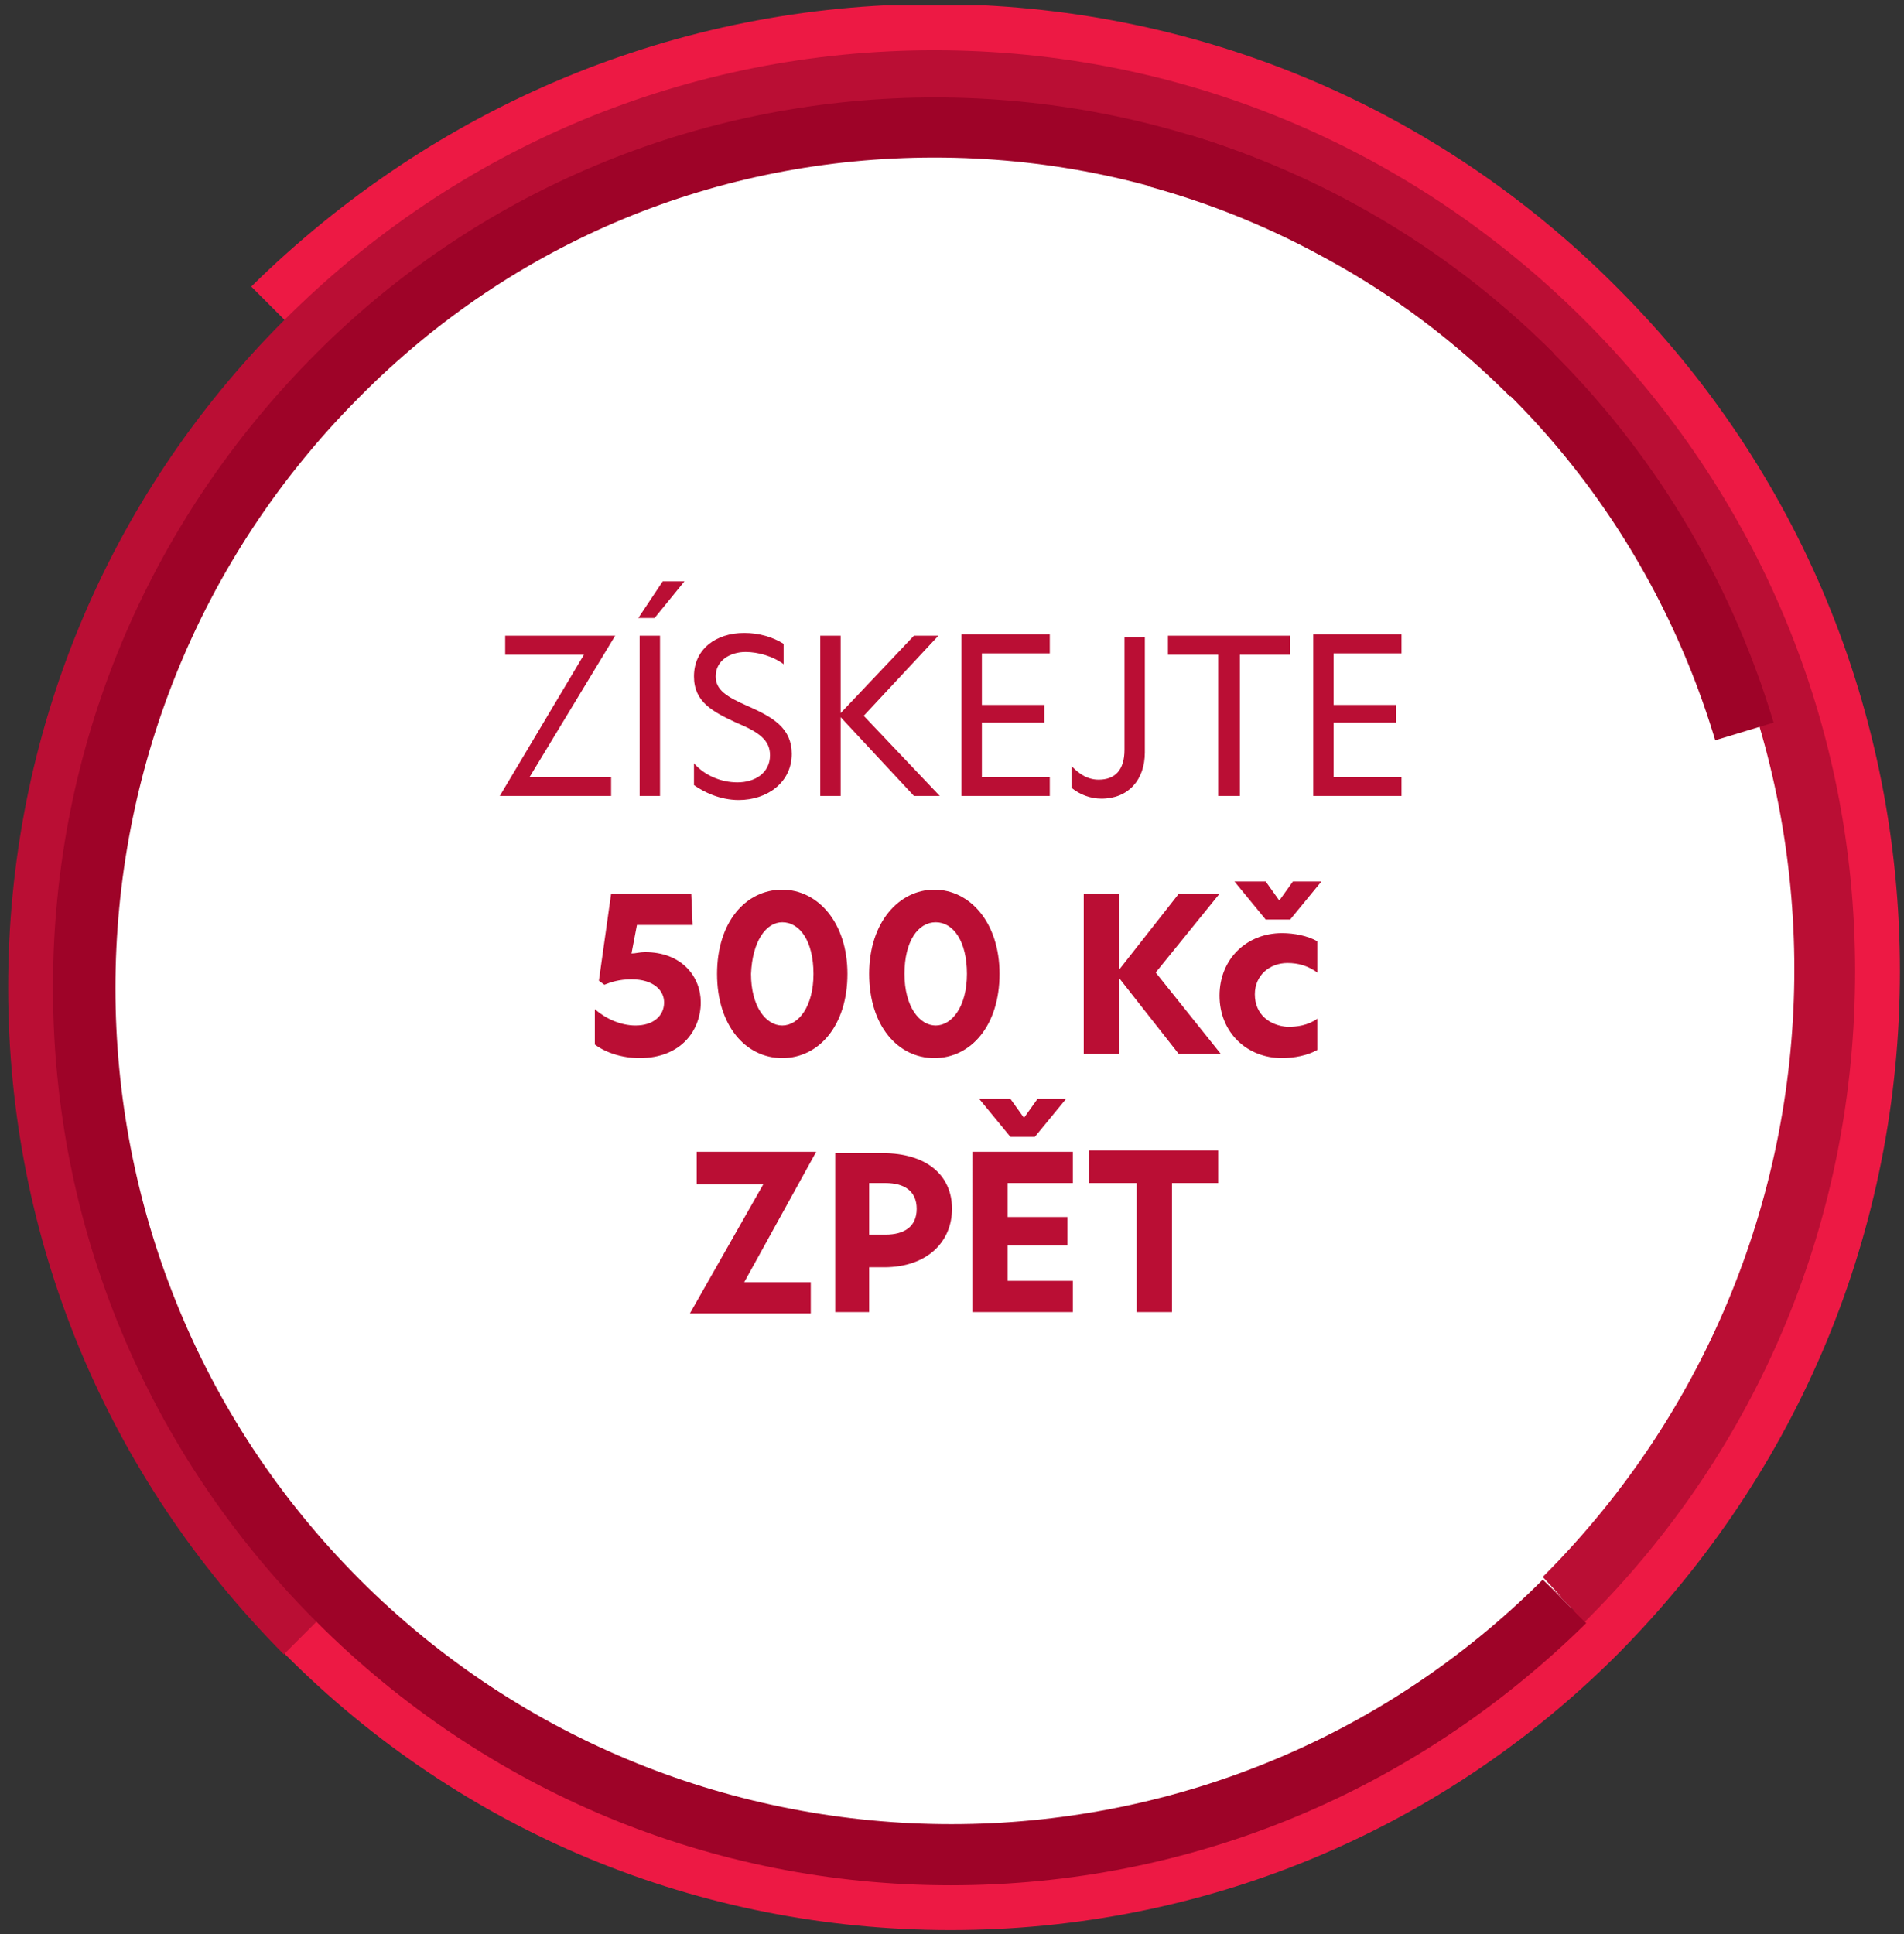 <?xml version="1.0" encoding="utf-8"?>
<!-- Generator: Adobe Illustrator 27.5.0, SVG Export Plug-In . SVG Version: 6.00 Build 0)  -->
<svg version="1.1" id="Vrstva_1" xmlns="http://www.w3.org/2000/svg" xmlns:xlink="http://www.w3.org/1999/xlink" x="0px" y="0px"
	 width="140.2px" height="142.4px" viewBox="0 0 140.2 142.4" style="enable-background:new 0 0 140.2 142.4;" xml:space="preserve"
	>
<rect x="0" y="0" width="140.2" height="142.4" fill="#333333" stroke="none"/>
<style type="text/css">
	.st0{clip-path:url(#SVGID_00000178900379828732726270000006259992834789804416_);fill:#FFFFFF;}
	.st1{clip-path:url(#SVGID_00000136383516834307313300000010887036098818624149_);fill:#ED1944;}
	.st2{clip-path:url(#SVGID_00000160892699194191621280000010214492906450654650_);fill:#BA0E34;}
	.st3{fill:#9E0328;}
	.st4{fill:#BA0E34;}
</style>
<g>
	<g>
		<g>
			<defs>
				<rect id="SVGID_1_" x="0.6" y="0.4" width="139.4" height="141.7"/>
			</defs>
			<clipPath id="SVGID_00000116205322355711181020000012753148692111622328_">
				<use xlink:href="#SVGID_1_"  style="overflow:visible;"/>
			</clipPath>
			<path style="clip-path:url(#SVGID_00000116205322355711181020000012753148692111622328_);fill:#FFFFFF;" d="M136.5,70.1
				c0,36.6-29.7,66.2-66.2,66.2S4,106.7,4,70.1S33.7,3.9,70.2,3.9C106.8,3.9,136.5,33.6,136.5,70.1"/>
		</g>
		<g>
			<defs>
				<rect id="SVGID_00000012444556394586299480000013680463780227817616_" x="0.6" y="0.4" width="139.4" height="141.7"/>
			</defs>
			<clipPath id="SVGID_00000183224240544426389030000007581019601017494461_">
				<use xlink:href="#SVGID_00000012444556394586299480000013680463780227817616_"  style="overflow:visible;"/>
			</clipPath>
			<path style="clip-path:url(#SVGID_00000183224240544426389030000007581019601017494461_);fill:#ED1944;" d="M70,142.1
				c-18.5,0-36-7.2-49.1-20.4l3.2-3.2c25.3,25.3,66.5,25.3,91.8,0l0,0c26-26,26-68.2,0-94.2s-68.2-26-94.2,0l-3.2-3.2
				C32,7.8,49.8,0.3,68.8,0.3s36.9,7.4,50.3,20.9c13.4,13.4,20.8,31.3,20.8,50.3c0,19-7.4,36.8-20.8,50.3
				C106,134.9,88.5,142.1,70,142.1"/>
		</g>
		<g>
			<defs>
				<rect id="SVGID_00000108997884474330668670000013288031885895643581_" x="0.6" y="0.4" width="139.4" height="141.7"/>
			</defs>
			<clipPath id="SVGID_00000176744117927348863150000017938316472435598989_">
				<use xlink:href="#SVGID_00000108997884474330668670000013288031885895643581_"  style="overflow:visible;"/>
			</clipPath>
			<path style="clip-path:url(#SVGID_00000176744117927348863150000017938316472435598989_);fill:#BA0E34;" d="M20.9,121.8
				C7.8,108.6,0.6,91.2,0.6,72.7c0-18.5,7.2-36,20.3-49.1l0,0l0,0C33.7,10.8,50.7,3.7,68.8,3.7s35.1,7.1,47.9,19.9
				s19.9,29.8,19.9,47.9s-7,35.1-19.9,47.9l-3.2-3.2l1.5,1.4l-1.4-1.5c24.7-24.7,24.7-64.8,0-89.4s-64.8-24.7-89.4,0
				c-25.3,25.3-25.3,66.5,0,91.8L20.9,121.8L20.9,121.8z"/>
		</g>
	</g>
	<path class="st3" d="M70,138.8c-17.6,0-34.2-6.9-46.7-19.4C10.8,106.9,3.9,90.3,3.9,72.7c0-17.6,6.9-34.2,19.4-46.7
		c25.1-25.1,66-25.1,91.1,0l-3.2,3.2C99.8,17.8,84.8,11.6,68.8,11.6s-31,6.2-42.3,17.6c-24,24-24,63.1,0,87.1c24,24,63.1,24,87.1,0
		l3.2,3.2C104.2,131.9,87.7,138.8,70,138.8"/>
	<path class="st3" d="M87.5,9.9c-1,1.2-2,2.5-3,3.8c4.4,1.2,8.7,2.9,12.9,5.2c14.1,7.6,24.3,20.3,28.9,35.6l4.3-1.3
		C124.1,31.6,107.5,16,87.5,9.9"/>
	<path class="st4" d="M60.1,84.8h-8.8v2.4h4.9l-5.4,9.5h8.9v-2.3h-4.9L60.1,84.8L60.1,84.8z M61.5,96.6H64v-3.3h1.1
		c3.2,0,5-1.9,5-4.3c0-2.5-1.9-4.1-5.1-4.1h-3.5L61.5,96.6L61.5,96.6z M64,90.9v-3.8h1.2c1.4,0,2.3,0.6,2.3,1.9s-0.9,1.9-2.3,1.9
		L64,90.9L64,90.9z M71.6,96.6H79v-2.3h-4.8v-2.6h4.4v-2.1h-4.4v-2.5H79v-2.3h-7.4V96.6L71.6,96.6z M72.1,80.9l2.3,2.8h1.8l2.3-2.8
		h-2.1l-1,1.4l-1-1.4H72.1L72.1,80.9z M83.7,96.6h2.6v-9.5h3.4v-2.4h-9.5v2.4h3.5V96.6L83.7,96.6z"/>
	<path class="st4" d="M50.9,65.8H45l-0.9,6.4l0.4,0.3c0.5-0.2,1.1-0.4,2-0.4c1.6,0,2.4,0.8,2.4,1.7c0,1-0.8,1.7-2.1,1.7
		c-1.1,0-2.2-0.5-3-1.2v2.6c0.8,0.6,2,1,3.3,1c3.1,0,4.5-2.1,4.5-4.1c0-1.9-1.4-3.7-4.1-3.7c-0.4,0-0.7,0.1-1,0.1l0.4-2.1h4.1
		L50.9,65.8L50.9,65.8z M57.6,67.9c1.3,0,2.3,1.4,2.3,3.8c0,2.4-1.1,3.8-2.3,3.8s-2.3-1.4-2.3-3.8C55.4,69.3,56.4,67.9,57.6,67.9
		L57.6,67.9z M52.8,71.7c0,3.8,2.1,6.2,4.8,6.2c2.7,0,4.8-2.4,4.8-6.2c0-3.8-2.2-6.2-4.8-6.2C54.9,65.5,52.8,67.9,52.8,71.7
		L52.8,71.7z M68.9,67.9c1.3,0,2.3,1.4,2.3,3.8c0,2.4-1.1,3.8-2.3,3.8s-2.3-1.4-2.3-3.8C66.6,69.3,67.6,67.9,68.9,67.9L68.9,67.9z
		 M64,71.7c0,3.8,2.1,6.2,4.8,6.2c2.7,0,4.8-2.4,4.8-6.2c0-3.8-2.2-6.2-4.8-6.2C66.2,65.5,64,67.9,64,71.7L64,71.7z M89.8,65.8h-3
		l-4.4,5.6v-5.6h-2.6v11.8h2.6V72l4.4,5.6h3.1l-4.8-6L89.8,65.8L89.8,65.8z M92.4,73.2c0-1.4,1.1-2.3,2.4-2.3c0.8,0,1.5,0.2,2.2,0.7
		v-2.3c-0.7-0.4-1.7-0.6-2.6-0.6c-2.6,0-4.6,1.9-4.6,4.6c0,2.7,2,4.6,4.6,4.6c0.9,0,1.9-0.2,2.6-0.6v-2.3c-0.7,0.5-1.5,0.6-2.2,0.6
		C93.5,75.5,92.4,74.7,92.4,73.2L92.4,73.2z M90.9,64.9l2.3,2.8H95l2.3-2.8h-2.1l-1,1.4l-1-1.4H90.9L90.9,64.9z"/>
	<path class="st4" d="M45.3,46.8h-8.1v1.4h5.8l-6.2,10.4h8.2v-1.4H39L45.3,46.8L45.3,46.8z M47.1,58.6h1.5V46.8h-1.5V58.6L47.1,58.6
		z M47,45.5h1.2l2.2-2.7h-1.6L47,45.5L47,45.5z M54.8,46.6c-2.1,0-3.7,1.2-3.7,3.2c0,1.9,1.4,2.6,3.1,3.4c1.7,0.7,2.5,1.3,2.5,2.4
		c0,1.3-1.1,2-2.4,2c-1.2,0-2.4-0.5-3.2-1.4v1.6c0.7,0.5,1.9,1.1,3.3,1.1c2.1,0,3.9-1.3,3.9-3.4c0-1.9-1.4-2.7-3.2-3.5
		c-1.6-0.7-2.4-1.2-2.4-2.2c0-1.2,1.1-1.8,2.2-1.8c0.9,0,2,0.3,2.8,0.9v-1.5C56.9,46.9,55.9,46.6,54.8,46.6L54.8,46.6z M69.1,46.8
		h-1.8l-5.4,5.7v-5.7h-1.5v11.8h1.5v-5.8l5.4,5.8h1.9l-5.6-5.9L69.1,46.8L69.1,46.8z M70.8,58.6h6.5v-1.4h-5v-4h4.6v-1.3h-4.6v-3.8
		h5v-1.4h-6.5V58.6L70.8,58.6z M78.9,56.4V58c0.6,0.5,1.4,0.8,2.2,0.8c2,0,3.2-1.4,3.2-3.4v-8.5h-1.5v8.3c0,1.5-0.7,2.2-1.9,2.2
		C80,57.4,79.4,56.9,78.9,56.4L78.9,56.4z M89.8,58.6h1.5V48.2h3.7v-1.4H86v1.4h3.7V58.6L89.8,58.6z M96.7,58.6h6.5v-1.4h-5v-4h4.6
		v-1.3h-4.6v-3.8h5v-1.4h-6.5V58.6L96.7,58.6z"/>
</g>
</svg>
